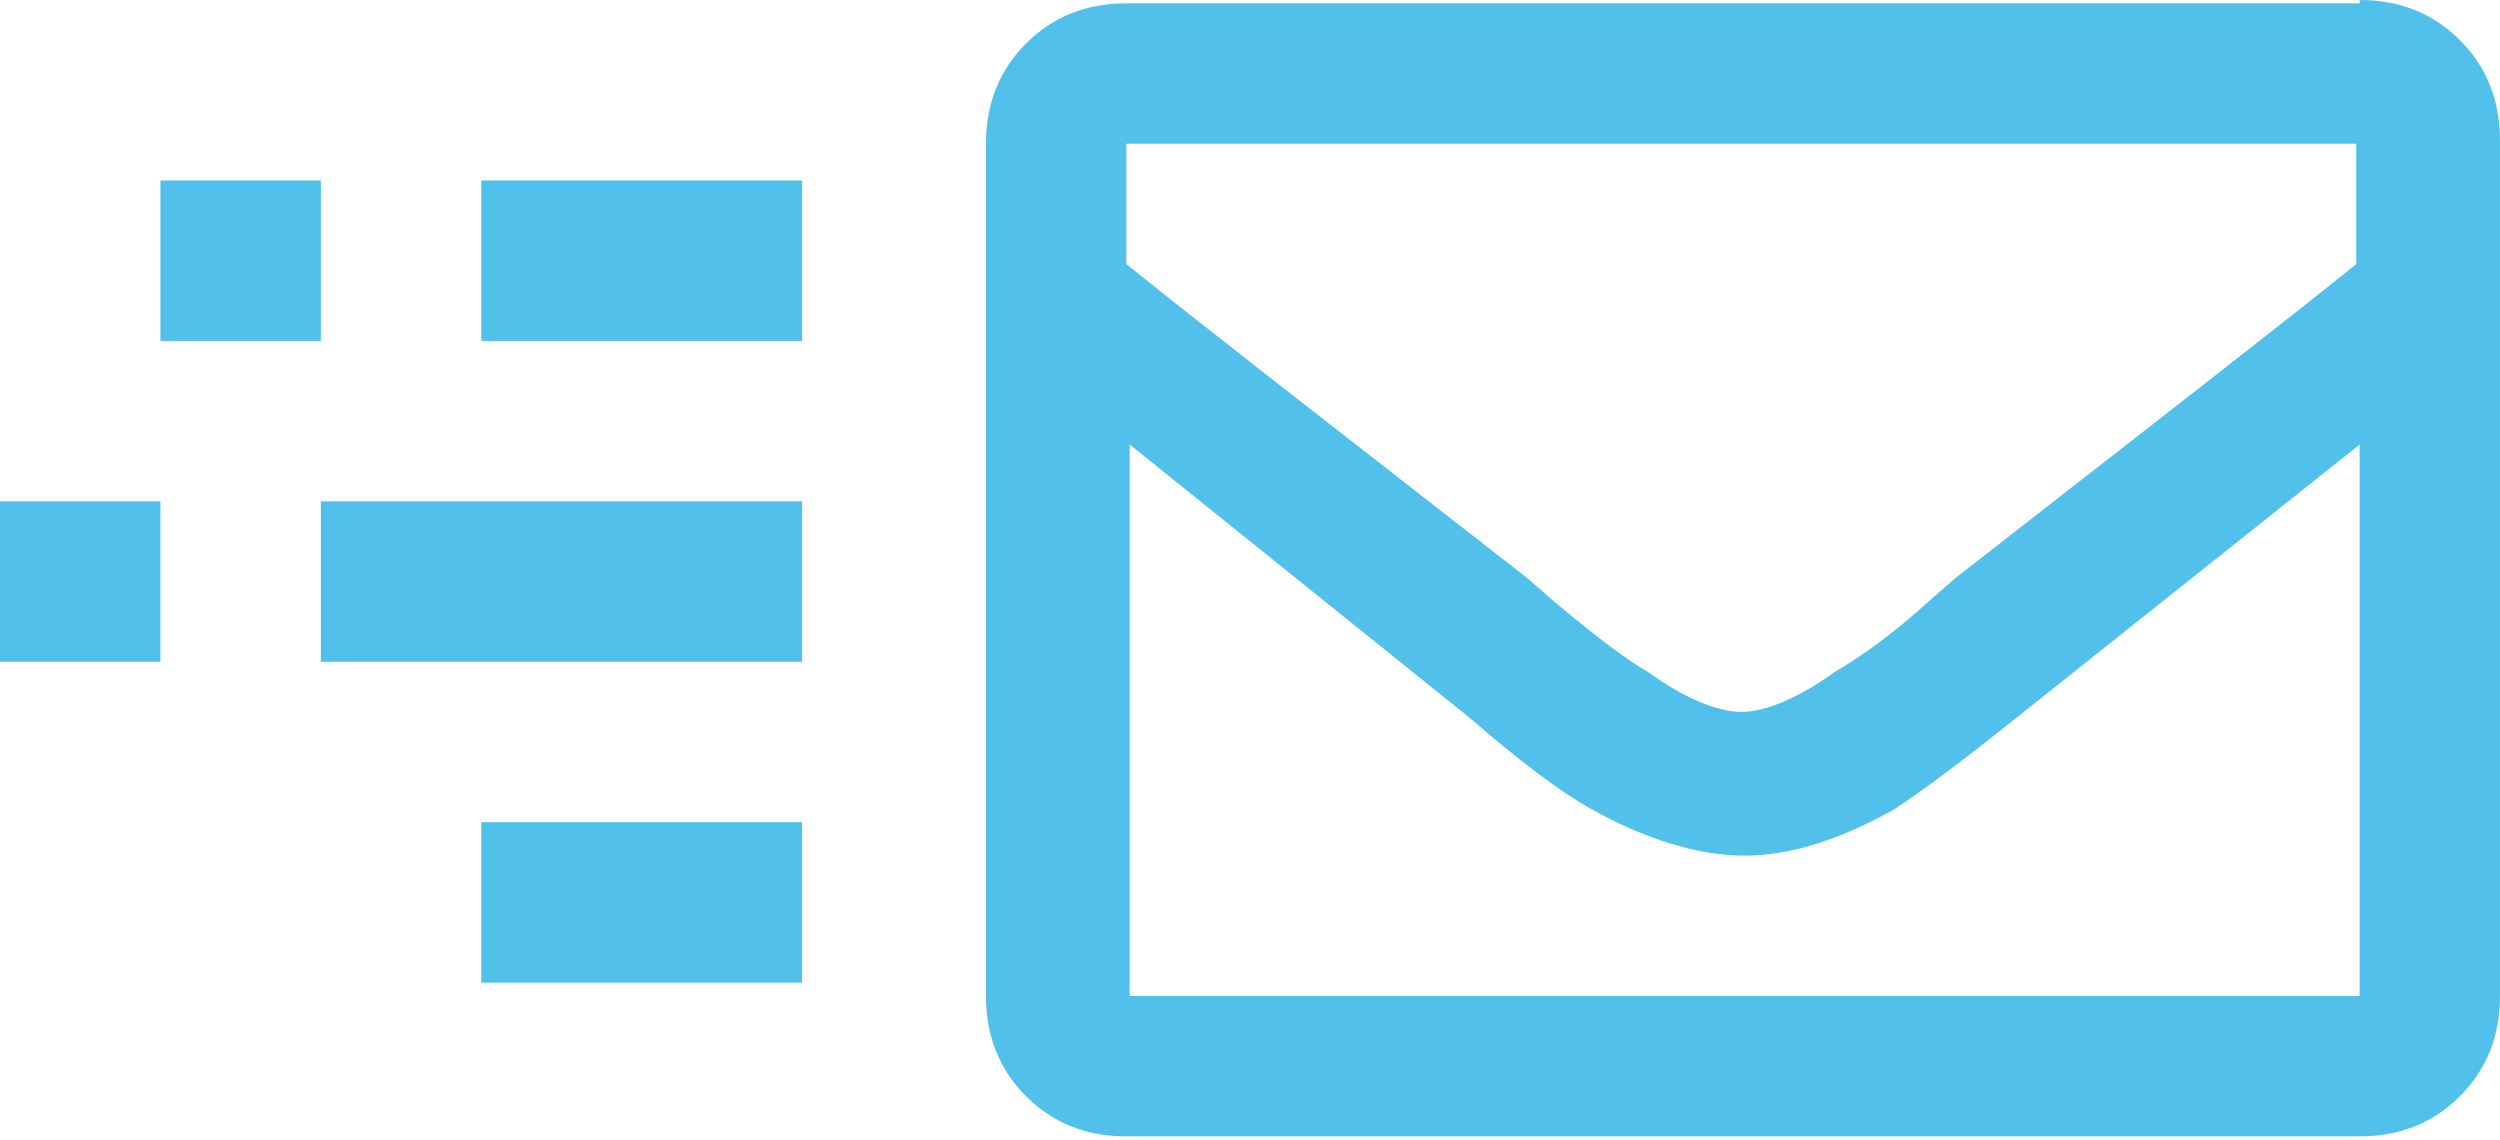 <?xml version="1.0" encoding="utf-8"?>
<!-- Generator: Adobe Illustrator 22.1.0, SVG Export Plug-In . SVG Version: 6.00 Build 0)  -->
<svg version="1.1" id="Clean" xmlns="http://www.w3.org/2000/svg" xmlns:xlink="http://www.w3.org/1999/xlink" x="0px" y="0px"
	 viewBox="0 0 74.8 34.1" style="enable-background:new 0 0 74.8 34.1;" xml:space="preserve">
<style type="text/css">
	.st0{enable-background:new    ;}
	.st1{fill:#51C1EB;}
</style>
<g class="st0">
	<path class="st1" d="M70.6,0c1.2,0,2.2,0.4,3,1.2c0.8,0.8,1.2,1.8,1.2,3v25.6c0,1.2-0.4,2.2-1.2,3c-0.8,0.8-1.8,1.2-3,1.2H33.7
		c-1.2,0-2.2-0.4-3-1.2c-0.8-0.8-1.2-1.8-1.2-3V4.3c0-1.2,0.4-2.2,1.2-3c0.8-0.8,1.8-1.2,3-1.2H70.6z M70.6,4.3H33.7v3.6
		c2.1,1.7,6.1,4.8,12,9.4l0.8,0.7c1.2,1,2.1,1.7,2.8,2.1c1.1,0.8,2.1,1.2,2.8,1.2s1.7-0.4,2.8-1.2c0.7-0.4,1.7-1.1,2.8-2.1l0.8-0.7
		c5.9-4.6,9.9-7.7,12-9.4V4.3z M33.7,29.8h36.9V13.3l-10.3,8.2c-1.5,1.2-2.7,2.1-3.6,2.7c-1.6,0.9-3.1,1.4-4.5,1.4s-3-0.5-4.6-1.4
		c-0.9-0.5-2.1-1.4-3.6-2.7l-10.2-8.2V29.8z"/>
</g>
<rect x="14.4" y="5.4" class="st1" width="9.6" height="4.8"/>
<rect id="Rectangle_7_copy_4" x="4.8" y="5.4" class="st1" width="4.8" height="4.8"/>
<rect id="Rectangle_7_copy_5" x="14.4" y="24.6" class="st1" width="9.6" height="4.8"/>
<rect id="Rectangle_7_copy_3" y="15" class="st1" width="4.8" height="4.8"/>
<rect id="Rectangle_7_copy_2" x="9.6" y="15" class="st1" width="14.4" height="4.8"/>
</svg>
